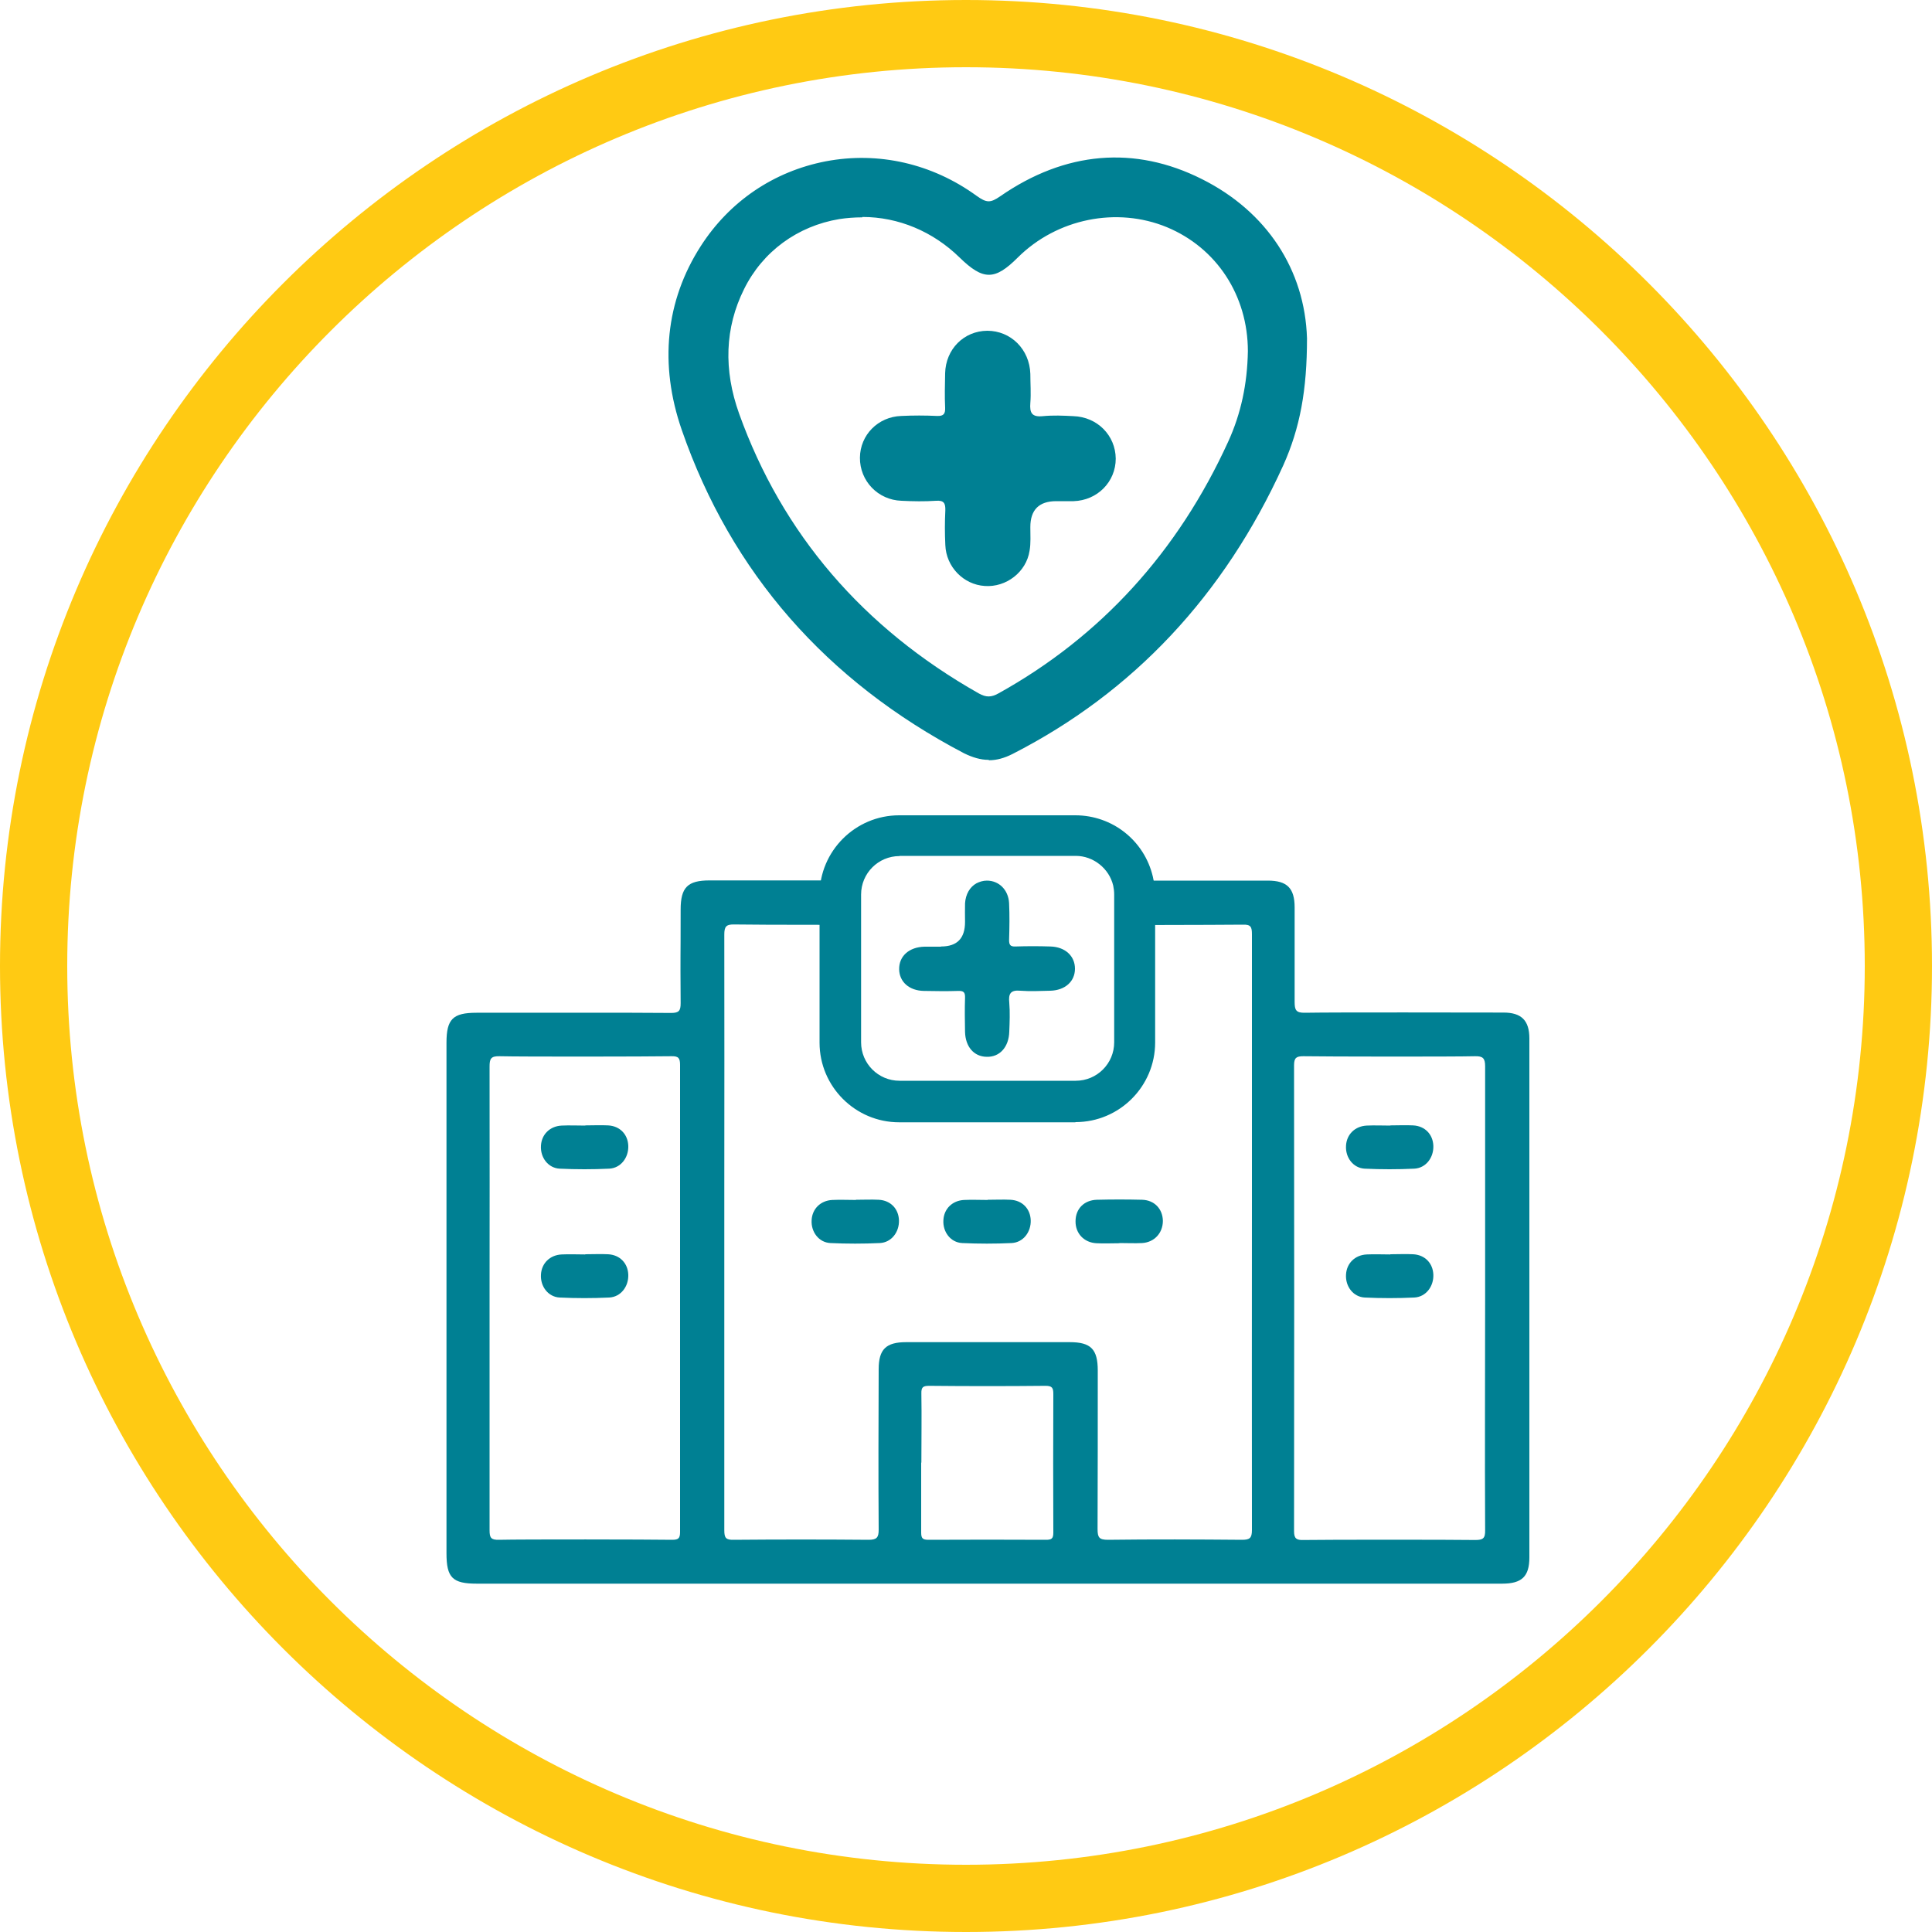 <?xml version="1.0" encoding="UTF-8"?>
<svg id="Livello_1" xmlns="http://www.w3.org/2000/svg" xmlns:xlink="http://www.w3.org/1999/xlink" version="1.1" viewBox="0 0 100 100">
  <!-- Generator: Adobe Illustrator 30.0.0, SVG Export Plug-In . SVG Version: 2.1.1 Build 123)  -->
  <defs>
    <style>
      .st0 {
        fill: none;
      }

      .st1 {
        fill: #008093;
      }

      .st2 {
        clip-path: url(#clippath);
      }

      .st3 {
        fill: #ffca13;
      }
    </style>
    <clipPath id="clippath">
      <rect class="st0" width="100" height="100"/>
    </clipPath>
  </defs>
  <g class="st2">
    <g>
      <path class="st3" d="M50,100C22.43,100,0,77.57,0,50S22.43,0,50,0s50,22.43,50,50-22.43,50-50,50ZM50,3.48C24.35,3.48,3.48,24.35,3.48,50s20.87,46.52,46.52,46.52,46.52-20.87,46.52-46.52S75.65,3.48,50,3.48Z"/>
      <path class="st1" d="M58.73,47.88l-.08-2.3h6.97c1,0,1.39.39,1.39,1.39v4.89c0,.42.07.57.54.56,1.66-.03,8.62-.01,10.27-.01.92,0,1.34.4,1.34,1.34v26.86c0,.99-.39,1.36-1.41,1.36H24.68c-1.26,0-1.57-.31-1.57-1.57v-26.43c0-1.22.33-1.55,1.55-1.55,1.6,0,8.49-.01,10.08.01.41,0,.49-.12.49-.51-.02-3.13,0-1.71,0-4.84,0-1.15.36-1.51,1.5-1.51h6.91l-.1,2.3c-2.99,0-5.2-.01-5.54-.02-.42-.01-.51.12-.51.52.01,5.9,0,7.25,0,13.15v17.69c0,.39.08.5.49.49,2.32-.02,4.65-.02,6.98,0,.42,0,.52-.12.52-.52-.02-2.77-.01-5.54,0-8.31,0-1.03.38-1.4,1.42-1.4h8.47c1.09,0,1.45.36,1.45,1.47,0,2.74,0,5.46-.01,8.2,0,.44.08.56.54.56,2.31-.03,4.62-.02,6.93,0,.4,0,.52-.08.52-.51-.01-5.65,0-11.29,0-16.94v-13.89c0-.37-.05-.52-.48-.5-.34,0-2.55.02-5.55.02M25.34,67.18v12.03c0,.39.08.5.49.49,1.22-.03,7.74-.02,8.96,0,.33,0,.41-.08.41-.41v-24.17c0-.35-.08-.46-.45-.45-1.21.02-7.7.03-8.9,0-.45-.01-.51.14-.51.54.01,3.99,0,7.99,0,11.98M76.87,67.17v-11.98c0-.42-.12-.53-.53-.52-1.19.03-7.69.02-8.88,0-.36,0-.48.08-.48.47.01,8.04.01,16.08,0,24.12,0,.39.14.46.49.45,1.19-.02,7.69-.02,8.88,0,.4,0,.53-.07.52-.51-.02-4.01,0-8.02,0-12.03M47.68,75.7v3.62c0,.3.07.38.38.38,2.03-.01,4.04-.01,6.07,0,.29,0,.39-.05.39-.37-.01-2.4-.01-4.79,0-7.18,0-.31-.06-.42-.4-.42-2.01.02-4.01.02-6.02,0-.33,0-.42.07-.41.41.02,1.19,0,2.38,0,3.57"/>
      <path class="st1" d="M44.31,62.1c.39,0,.79-.02,1.17,0,.62.03,1.03.47,1.05,1.06.02.6-.38,1.15-.99,1.18-.85.04-1.71.04-2.56,0-.6-.03-1.01-.58-.97-1.19.03-.58.46-1.01,1.07-1.04.4-.02.82,0,1.22,0"/>
      <path class="st1" d="M30.3,58.25c.39,0,.79-.02,1.17,0,.62.03,1.03.47,1.05,1.06.02.6-.38,1.15-.99,1.18-.85.04-1.71.04-2.56,0-.6-.03-1.01-.58-.97-1.19.03-.58.46-1.01,1.07-1.04.4-.02.82,0,1.22,0"/>
      <path class="st1" d="M30.3,64.92c.39,0,.79-.02,1.17,0,.62.03,1.03.47,1.05,1.06.02.6-.38,1.15-.99,1.18-.85.04-1.71.04-2.56,0-.6-.03-1.01-.58-.97-1.19.03-.58.46-1.01,1.07-1.04.4-.02.82,0,1.22,0"/>
      <path class="st1" d="M71.97,58.25c.39,0,.79-.02,1.17,0,.62.03,1.03.47,1.05,1.06.02.6-.38,1.15-.99,1.18-.85.04-1.71.04-2.56,0-.6-.03-1.01-.58-.97-1.19.03-.58.46-1.01,1.07-1.04.4-.02.82,0,1.22,0"/>
      <path class="st1" d="M71.97,64.92c.39,0,.79-.02,1.17,0,.62.03,1.03.47,1.05,1.06.02.6-.38,1.15-.99,1.18-.85.04-1.71.04-2.56,0-.6-.03-1.01-.58-.97-1.19.03-.58.46-1.01,1.07-1.04.4-.02.82,0,1.22,0"/>
      <path class="st1" d="M51.13,62.1c.39,0,.79-.02,1.17,0,.62.03,1.03.47,1.05,1.06.02.6-.38,1.15-.99,1.18-.85.04-1.71.04-2.56,0-.6-.03-1.01-.58-.97-1.19.03-.58.46-1.01,1.07-1.04.4-.02.82,0,1.22,0"/>
      <path class="st1" d="M57.93,64.35c-.39,0-.79.02-1.17,0-.65-.03-1.1-.51-1.09-1.14,0-.64.44-1.09,1.1-1.11.79-.02,1.56-.02,2.35,0,.64.02,1.06.48,1.07,1.09,0,.63-.44,1.11-1.07,1.15-.39.02-.79,0-1.17,0"/>
      <path class="st1" d="M48.71,48.99c.83,0,1.24-.42,1.24-1.27,0-.32-.01-.64,0-.96.03-.48.25-.85.59-1.04.16-.08.34-.14.54-.14.62,0,1.11.47,1.15,1.16.03.64.02,1.27,0,1.92,0,.25.07.34.33.33.6-.02,1.21-.02,1.81,0,.76.02,1.27.49,1.27,1.15s-.51,1.12-1.28,1.14c-.51.01-1.03.04-1.54,0-.52-.05-.63.16-.58.62.04.49.02,1,0,1.49-.02.8-.49,1.33-1.17,1.31-.66-.01-1.1-.52-1.12-1.29-.01-.58-.02-1.17,0-1.76.01-.29-.07-.37-.36-.36-.58.02-1.17.01-1.76,0-.77-.01-1.28-.47-1.29-1.12-.01-.68.51-1.15,1.31-1.17h.85"/>
      <path class="st1" d="M55.66,58.09h-9.12c-2.27,0-4.12-1.85-4.12-4.12v-7.65c0-2.27,1.85-4.12,4.12-4.12h9.12c1.92,0,3.57,1.31,4.01,3.17.07.31.12.63.12.94v7.65c0,2.27-1.85,4.12-4.12,4.12M46.56,44.31c-1.1,0-1.99.89-1.99,1.99v7.65c0,1.1.89,1.99,1.99,1.99h9.12c1.1,0,1.99-.89,1.99-1.99v-7.65c0-.16-.02-.31-.05-.46-.21-.89-1.03-1.54-1.94-1.54h-9.12Z"/>
      <path class="st1" d="M54.67,25.94c-.89,0-1.34.45-1.34,1.34,0,.41.03.84-.04,1.23-.17,1.1-1.21,1.9-2.32,1.82-1.1-.07-2-.99-2.04-2.12-.03-.6-.03-1.19,0-1.79.01-.37-.07-.53-.48-.5-.6.04-1.19.03-1.79,0-1.22-.04-2.16-1.03-2.15-2.23.01-1.18.94-2.12,2.14-2.16.62-.03,1.23-.03,1.86,0,.33.01.42-.11.41-.42-.03-.6-.01-1.19,0-1.79.03-1.25.97-2.19,2.18-2.2,1.22,0,2.19.96,2.23,2.23,0,.5.04,1.01,0,1.51-.04.5.07.74.65.68.52-.05,1.05-.03,1.58,0,1.23.04,2.18.99,2.19,2.2,0,1.19-.94,2.16-2.18,2.2h-.89"/>
      <path class="st1" d="M67.31,17.5c0,2.81-.41,4.67-1.21,6.43-2.95,6.49-7.47,11.51-13.88,14.78-.77.4-1.41.37-2.18-.03-6.96-3.65-11.87-9.13-14.45-16.56-1.1-3.14-.92-6.33.94-9.23,3-4.67,9.25-5.82,13.8-2.52.62.45.96.48,1.62.03,3.18-2.2,6.63-2.61,10.11-.86,3.56,1.79,5.17,4.9,5.25,7.95M64.91,18.2c0-2.98-1.68-5.6-4.4-6.73-2.72-1.13-5.96-.48-8.09,1.64-1.07,1.06-1.46,1.06-2.53,0-3.58-3.53-9.5-2.67-11.69,1.74-1.09,2.19-1.06,4.48-.27,6.7,2.32,6.46,6.61,11.28,12.55,14.65.48.28.85.28,1.34,0,5.49-3.05,9.45-7.52,12.05-13.21.68-1.47,1.01-3.02,1.03-4.8"/>
      <path class="st1" d="M51.17,39.33c-.41,0-.82-.12-1.27-.34-7.12-3.73-12.05-9.35-14.61-16.73-1.18-3.4-.84-6.69.98-9.52,1.49-2.32,3.78-3.87,6.47-4.39,2.73-.52,5.51.12,7.8,1.78.53.38.72.38,1.23.03,3.36-2.33,6.96-2.64,10.44-.89,3.36,1.68,5.33,4.7,5.44,8.24,0,2.68-.36,4.64-1.23,6.58-3.06,6.73-7.77,11.75-14.02,14.94-.42.21-.81.32-1.21.32M44.62,8.82c-.58,0-1.17.05-1.74.16-2.51.48-4.66,1.92-6.04,4.1-1.71,2.67-2.02,5.76-.92,8.95,2.51,7.2,7.32,12.71,14.29,16.36.68.36,1.19.36,1.87.03,6.1-3.12,10.72-8.04,13.72-14.62.84-1.83,1.19-3.71,1.18-6.29-.09-3.29-1.94-6.09-5.07-7.65-3.29-1.66-6.58-1.38-9.76.84-.76.53-1.25.52-2-.03-1.66-1.19-3.58-1.83-5.55-1.83M51.17,36.73c-.27,0-.54-.08-.84-.25-6.14-3.48-10.41-8.46-12.71-14.83-.89-2.47-.8-4.8.28-6.96,1.06-2.15,3.04-3.6,5.43-4.01,2.48-.41,4.96.38,6.79,2.18.96.94,1.13.94,2.07,0,2.22-2.2,5.61-2.89,8.45-1.71,2.83,1.18,4.59,3.87,4.6,7.03-.03,1.8-.37,3.42-1.06,4.93-2.68,5.85-6.78,10.35-12.18,13.36-.29.16-.56.24-.84.24M44.63,11.25c-.4,0-.8.03-1.19.09-2.16.36-3.97,1.68-4.93,3.63-.99,1.99-1.07,4.17-.25,6.45,2.23,6.21,6.41,11.08,12.4,14.47.38.21.64.21,1.02,0,5.28-2.93,9.29-7.32,11.9-13.05.65-1.43.98-2.96,1.01-4.66,0-2.89-1.62-5.35-4.19-6.42-2.59-1.07-5.69-.45-7.72,1.57-1.19,1.19-1.79,1.19-3.01,0-1.38-1.35-3.17-2.1-5.03-2.1"/>
    </g>
  </g>
</svg>